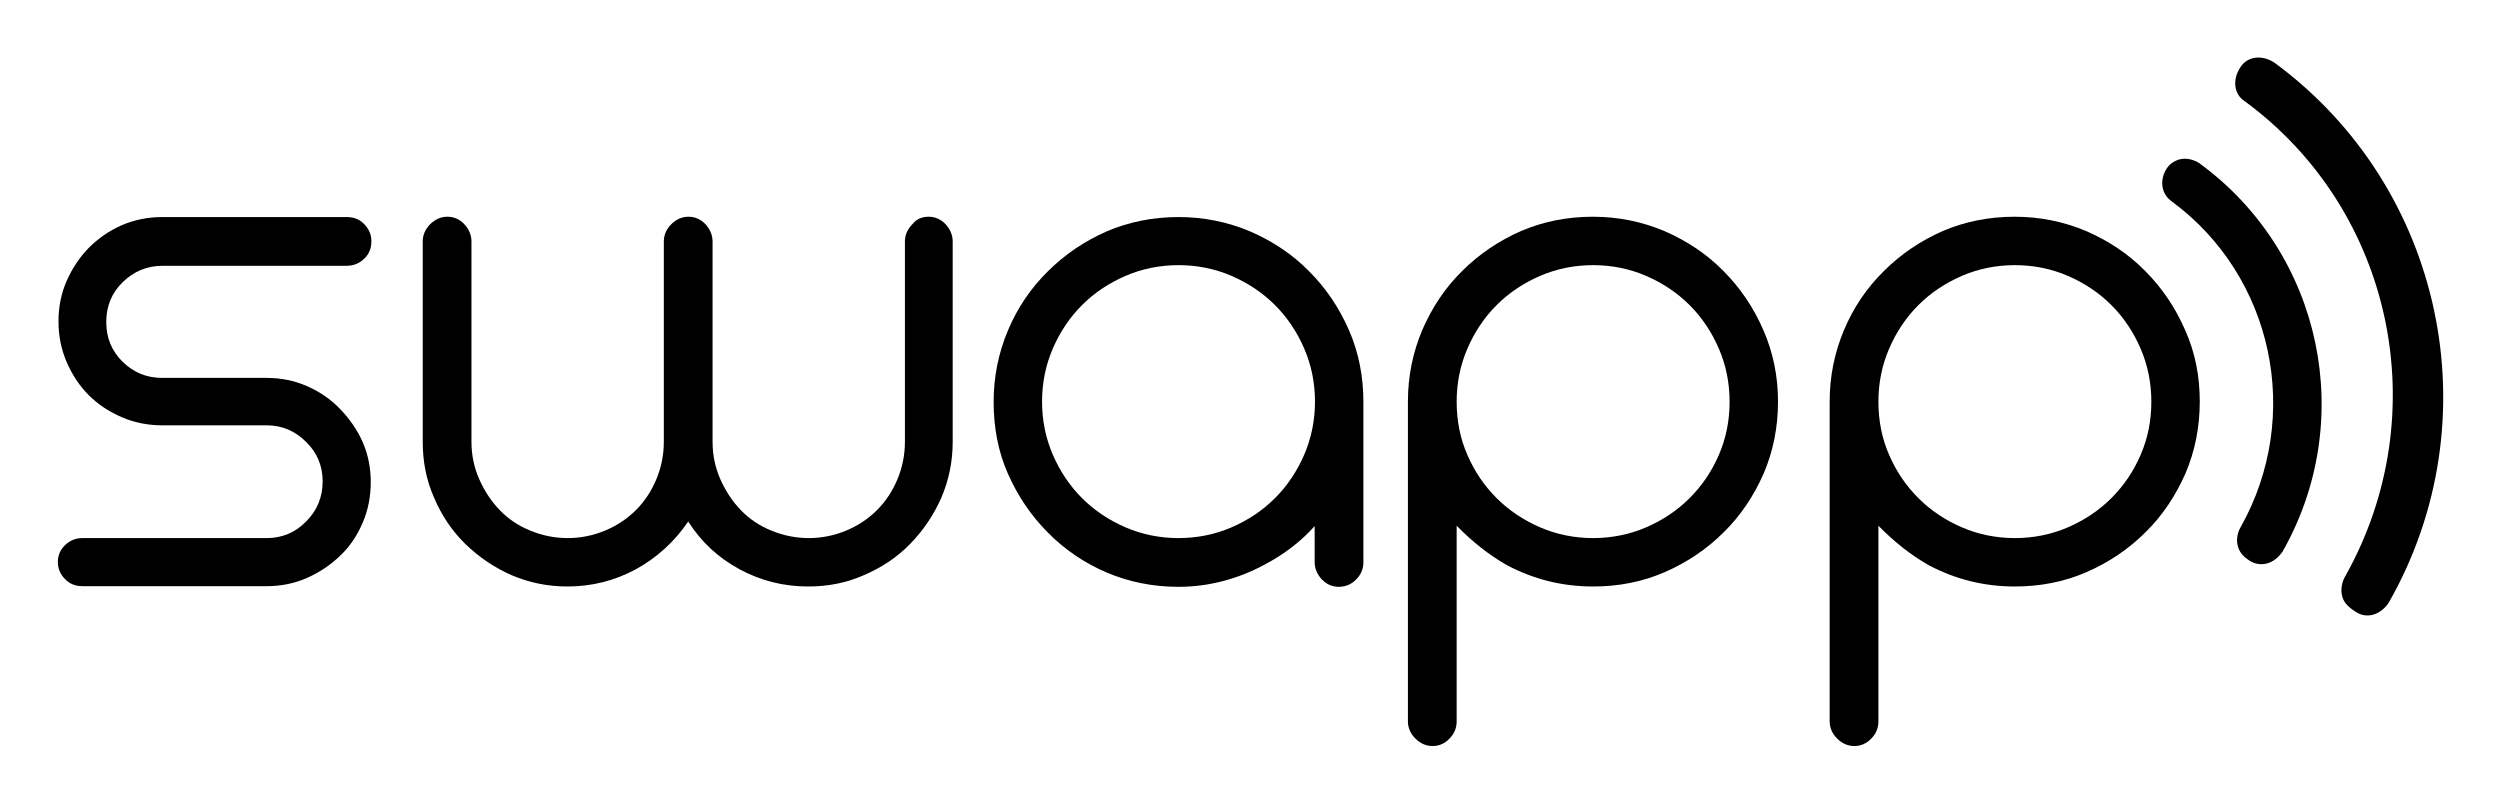 <?xml version="1.0" encoding="utf-8"?>
<!-- Generator: Adobe Illustrator 25.2.3, SVG Export Plug-In . SVG Version: 6.00 Build 0)  -->
<svg version="1.1" id="Layer_1" xmlns="http://www.w3.org/2000/svg" xmlns:xlink="http://www.w3.org/1999/xlink" x="0px" y="0px"
	 viewBox="0 0 769.4 247.3" style="enable-background:new 0 0 769.4 247.3;" xml:space="preserve">
<g>
	<g>
		<path d="M37.8,86.8c-3.4,3.3-5.1,7.4-5.1,12.3c0,4.9,1.7,9,5.1,12.3c3.4,3.3,7.4,4.9,12.1,4.9h32.1c4.4,0,8.5,0.8,12.4,2.5
			c3.9,1.7,7.3,4,10.2,7c2.9,3,5.3,6.4,7,10.2c1.7,3.9,2.5,8,2.5,12.4c0,4.4-0.8,8.6-2.5,12.5c-1.7,4-4,7.4-7,10.2
			c-3,2.9-6.4,5.1-10.2,6.8c-3.9,1.7-8,2.5-12.4,2.5H25.4c-2.2,0-4-0.7-5.4-2.2c-1.4-1.4-2.2-3.2-2.2-5.2s0.7-3.8,2.2-5.2
			c1.4-1.4,3.2-2.2,5.4-2.2h56.7c4.7,0,8.8-1.7,12.1-5.1c3.4-3.4,5.1-7.5,5.1-12.4c0-4.7-1.7-8.8-5.1-12.1
			c-3.4-3.4-7.4-5.1-12.1-5.1H50c-4.4,0-8.6-0.8-12.5-2.5c-4-1.7-7.4-4-10.2-6.8c-2.9-2.9-5.1-6.3-6.8-10.2c-1.7-4-2.5-8.1-2.5-12.5
			c0-4.4,0.8-8.5,2.5-12.4c1.7-3.9,4-7.3,6.8-10.2c2.9-2.9,6.3-5.3,10.2-7c4-1.7,8.1-2.5,12.5-2.5h56.7c2.2,0,4,0.7,5.4,2.2
			c1.4,1.4,2.2,3.2,2.2,5.2c0,2.2-0.7,4-2.2,5.4c-1.4,1.4-3.2,2.2-5.4,2.2H50C45.3,81.8,41.2,83.5,37.8,86.8z"/>
		<path d="M285.8,66.7c2,0,3.8,0.8,5.2,2.3c1.4,1.5,2.2,3.3,2.2,5.3V136c0,6.1-1.2,11.8-3.5,17.2c-2.4,5.4-5.6,10.1-9.6,14.2
			s-8.8,7.3-14.2,9.6c-5.4,2.4-11.1,3.5-17.2,3.5c-7.6,0-14.6-1.8-21.1-5.3c-6.5-3.5-11.8-8.4-15.8-14.7
			c-4.2,6.2-9.6,11.1-16.1,14.7c-6.5,3.5-13.5,5.3-21.1,5.3c-6.1,0-11.8-1.2-17.2-3.5c-5.4-2.4-10.1-5.6-14.2-9.6s-7.3-8.8-9.6-14.2
			c-2.4-5.4-3.5-11.1-3.5-17.2V74.3c0-2,0.8-3.8,2.3-5.3c1.5-1.5,3.3-2.3,5.3-2.3s3.8,0.8,5.2,2.3c1.4,1.5,2.2,3.3,2.2,5.3V136
			c0,4,0.8,7.9,2.4,11.5c1.6,3.6,3.7,6.8,6.3,9.5c2.6,2.7,5.7,4.8,9.4,6.3c3.6,1.5,7.5,2.3,11.5,2.3s7.9-0.8,11.5-2.3
			c3.6-1.5,6.8-3.6,9.5-6.3c2.7-2.7,4.8-5.9,6.3-9.5c1.5-3.6,2.3-7.5,2.3-11.5V74.3c0-2,0.8-3.8,2.3-5.3c1.5-1.5,3.3-2.3,5.3-2.3
			s3.8,0.8,5.2,2.3c1.4,1.5,2.2,3.3,2.2,5.3V136c0,4,0.8,7.9,2.4,11.5c1.6,3.6,3.7,6.8,6.3,9.5c2.6,2.7,5.7,4.8,9.4,6.3
			c3.6,1.5,7.5,2.3,11.5,2.3s7.9-0.8,11.5-2.3c3.6-1.5,6.8-3.6,9.5-6.3c2.7-2.7,4.8-5.9,6.3-9.5c1.5-3.6,2.3-7.5,2.3-11.5V74.3
			c0-2,0.8-3.8,2.3-5.3C282,67.4,283.8,66.7,285.8,66.7z"/>
		<path d="M389.3,173.7c-4,2.2-8.3,3.9-12.8,5.1c-4.5,1.2-9.1,1.8-13.8,1.8c-7.9,0-15.3-1.5-22.1-4.4c-6.8-2.9-12.9-7-18.1-12.3
			c-5.2-5.2-9.3-11.3-12.3-18.1c-3-6.8-4.4-14.2-4.4-22.1c0-7.8,1.5-15.1,4.4-22c2.9-6.9,7-13,12.3-18.2c5.2-5.2,11.3-9.3,18.1-12.3
			c6.8-2.9,14.2-4.4,22.1-4.4c7.8,0,15.1,1.5,22,4.4c6.9,3,13,7,18.2,12.3c5.2,5.2,9.3,11.3,12.3,18.2c3,6.9,4.4,14.3,4.4,22v49.3
			c0,2-0.7,3.8-2.2,5.3c-1.4,1.5-3.3,2.3-5.4,2.3c-2,0-3.8-0.8-5.2-2.3c-1.4-1.5-2.2-3.3-2.2-5.3v-11.1
			C400.5,166.5,395.4,170.5,389.3,173.7z M320.7,123.6c0,5.7,1.1,11.2,3.3,16.3c2.2,5.1,5.2,9.6,9,13.4c3.8,3.8,8.3,6.8,13.4,9
			c5.1,2.2,10.6,3.3,16.3,3.3c5.7,0,11.2-1.1,16.3-3.3c5.1-2.2,9.6-5.2,13.4-9c3.8-3.8,6.8-8.3,9-13.4c2.2-5.1,3.3-10.6,3.3-16.3
			c0-5.7-1.1-11.2-3.3-16.3c-2.2-5.1-5.2-9.6-9-13.4c-3.8-3.8-8.3-6.8-13.4-9c-5.1-2.2-10.6-3.3-16.3-3.3c-5.7,0-11.2,1.1-16.3,3.3
			c-5.1,2.2-9.6,5.2-13.4,9c-3.8,3.8-6.8,8.3-9,13.4C321.8,112.4,320.7,117.9,320.7,123.6z"/>
		<path d="M547.2,123.6c0,7.9-1.5,15.3-4.4,22.1c-3,6.8-7,12.9-12.3,18.1c-5.2,5.2-11.3,9.3-18.2,12.3c-6.9,3-14.3,4.4-22,4.4
			c-9.5,0-18.3-2.2-26.6-6.6c-5.6-3.2-10.7-7.3-15.4-12.1V222c0,2-0.7,3.8-2.2,5.3c-1.4,1.5-3.2,2.3-5.2,2.3c-2,0-3.8-0.8-5.3-2.3
			c-1.5-1.5-2.3-3.3-2.3-5.3v-98.4c0-7.8,1.5-15.1,4.4-22c3-6.9,7-13,12.3-18.2c5.2-5.2,11.3-9.3,18.1-12.3
			c6.8-2.9,14.2-4.4,22.1-4.4c7.8,0,15.1,1.5,22,4.4c6.9,3,13,7,18.2,12.3c5.2,5.2,9.3,11.3,12.3,18.2
			C545.7,108.5,547.2,115.8,547.2,123.6z M448.3,123.6c0,5.9,1.1,11.4,3.3,16.4c2.2,5.1,5.2,9.5,9,13.3c3.8,3.8,8.3,6.8,13.4,9
			c5.1,2.2,10.6,3.3,16.3,3.3c5.7,0,11.2-1.1,16.3-3.3c5.1-2.2,9.6-5.2,13.4-9c3.8-3.8,6.8-8.2,9-13.3c2.2-5.1,3.3-10.5,3.3-16.4
			c0-5.7-1.1-11.2-3.3-16.3c-2.2-5.1-5.2-9.6-9-13.4c-3.8-3.8-8.3-6.8-13.4-9c-5.1-2.2-10.6-3.3-16.3-3.3c-5.7,0-11.2,1.1-16.3,3.3
			c-5.1,2.2-9.6,5.2-13.4,9c-3.8,3.8-6.8,8.3-9,13.4C449.4,112.4,448.3,117.9,448.3,123.6z"/>
		<path d="M677,123.6c0,7.9-1.5,15.3-4.4,22.1c-3,6.8-7,12.9-12.3,18.1c-5.2,5.2-11.3,9.3-18.2,12.3c-6.9,3-14.3,4.4-22,4.4
			c-9.5,0-18.3-2.2-26.6-6.6c-5.6-3.2-10.7-7.3-15.4-12.1V222c0,2-0.7,3.8-2.2,5.3c-1.4,1.5-3.2,2.3-5.2,2.3s-3.8-0.8-5.3-2.3
			c-1.5-1.5-2.3-3.3-2.3-5.3v-98.4c0-7.8,1.5-15.1,4.4-22c2.9-6.9,7-13,12.3-18.2c5.2-5.2,11.3-9.3,18.1-12.3
			c6.8-2.9,14.2-4.4,22.1-4.4c7.8,0,15.1,1.5,22,4.4c6.9,3,13,7,18.2,12.3c5.2,5.2,9.3,11.3,12.3,18.2
			C675.6,108.5,677,115.8,677,123.6z M578.1,123.6c0,5.9,1.1,11.4,3.3,16.4c2.2,5.1,5.2,9.5,9,13.3c3.8,3.8,8.3,6.8,13.4,9
			c5.1,2.2,10.6,3.3,16.3,3.3c5.7,0,11.2-1.1,16.3-3.3c5.1-2.2,9.6-5.2,13.4-9c3.8-3.8,6.8-8.2,9-13.3c2.2-5.1,3.3-10.5,3.3-16.4
			c0-5.7-1.1-11.2-3.3-16.3c-2.2-5.1-5.2-9.6-9-13.4c-3.8-3.8-8.3-6.8-13.4-9c-5.1-2.2-10.6-3.3-16.3-3.3c-5.7,0-11.2,1.1-16.3,3.3
			c-5.1,2.2-9.6,5.2-13.4,9c-3.8,3.8-6.8,8.3-9,13.4C579.2,112.4,578.1,117.9,578.1,123.6z"/>
	</g>
	<g>
		<path d="M720.7,182.9c-0.3-1.5,0-3.8,1.1-5.6c28-49.9,14.7-112.6-30.9-146.1c-3.6-2.3-3.8-6.9-1.4-10.5c2.3-3.6,6.9-3.8,10.5-1.4
			c52.1,38.3,67.2,109.9,35.2,166.1c-2.3,3.6-6.6,5.3-10.2,2.9C722.2,186.5,721.1,185.1,720.7,182.9L720.7,182.9z"/>
		<path d="M697.7,173.4c-1.8,0.5-3.7,0.2-5.3-0.8c-2-1.3-3.3-2.6-3.8-5c-0.3-1.4-0.1-3.6,1-5.4c19.2-34.2,10-77.2-21.2-100.2
			c-3.2-2.2-3.9-6.5-1.6-10.1c0.9-1.4,2.2-2.3,3.8-2.8c2.1-0.6,4.4-0.1,6.4,1.2l0.1,0.1c37.6,27.6,48.4,79,25.3,119.5l-0.1,0.1
			C701.1,171.7,699.5,172.9,697.7,173.4z"/>
	</g>
</g>
</svg>
